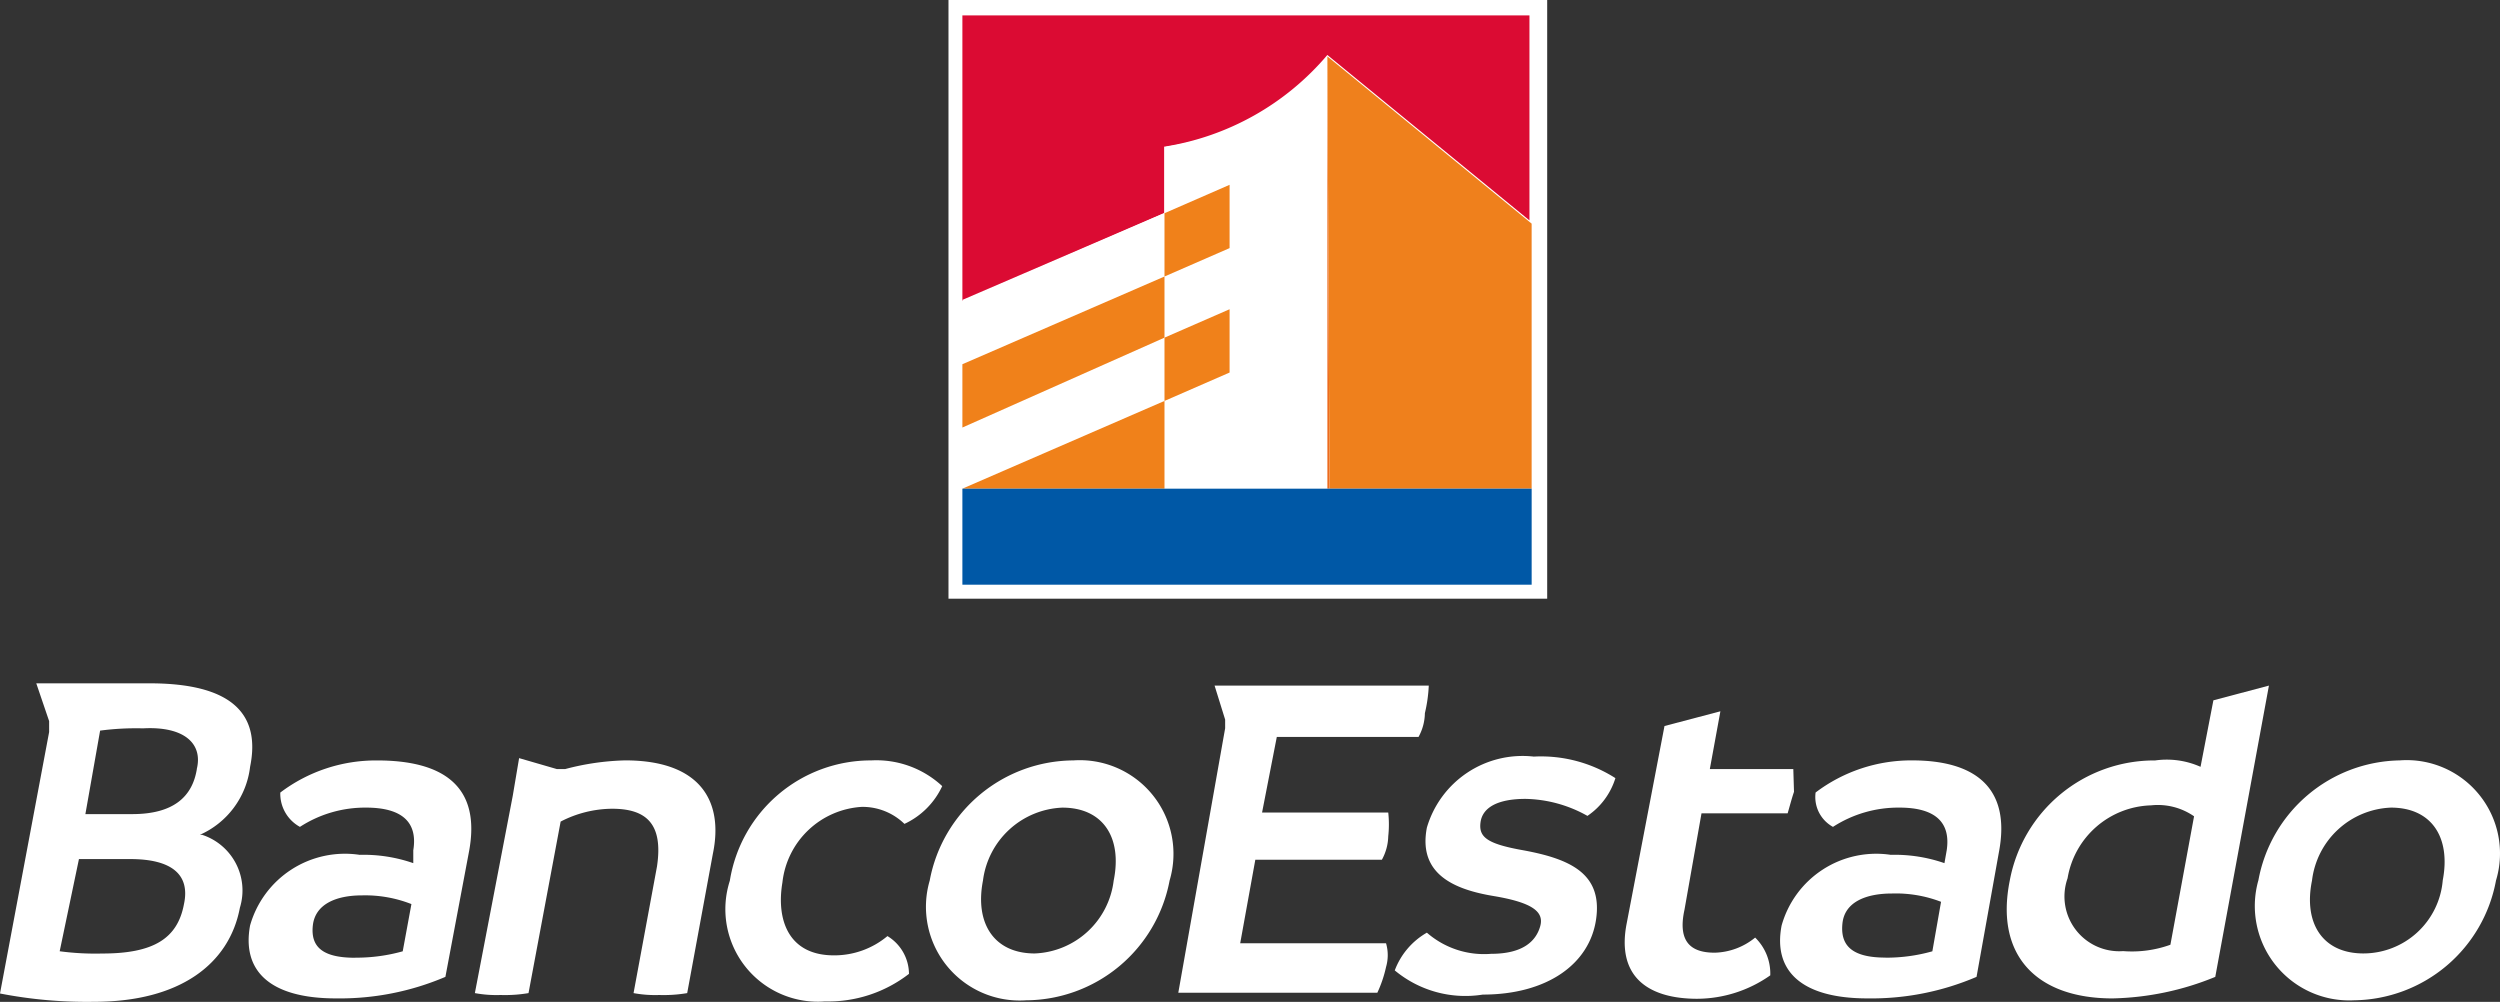 <svg xmlns="http://www.w3.org/2000/svg" width="157" height="62.916" viewBox="0 0 157 62.916">
  <rect x="0" y="0" width="157" height="62.916" fill="#333333" stroke="none"/>
  <g id="logotipo_bancoestado_celular" transform="translate(-1285 941)">
    <g id="Grupo_3" data-name="Grupo 3" transform="translate(1285 -898.087)">
      <path id="Trazado_152" data-name="Trazado 152" d="M188.089,40.169l-1.471,7.805a16.892,16.892,0,0,1-6.88,1.352c-4.176,0-5.907-1.756-5.386-4.579a6.192,6.192,0,0,1,6.88-4.436,9.49,9.49,0,0,1,3.369.522v-.807c.285-1.732-.664-2.681-2.966-2.681a7.521,7.521,0,0,0-4.152,1.21A2.373,2.373,0,0,1,176.25,36.4a9.941,9.941,0,0,1,6.074-2.017C186.475,34.38,188.9,35.993,188.089,40.169Zm-7.117,6.6a10.8,10.8,0,0,0,2.966-.4l.546-2.966a7.948,7.948,0,0,0-3.108-.546c-1.613,0-2.942.546-3.084,1.9s.641,2.017,2.657,2.017Z" transform="translate(-158.647 -29.54)" fill="#fff"/>
      <path id="Trazado_153" data-name="Trazado 153" d="M228.538,40.169l-1.4,7.805a16.774,16.774,0,0,1-6.856,1.352c-4.175,0-5.931-1.756-5.385-4.579a6.168,6.168,0,0,1,6.856-4.436,9.49,9.49,0,0,1,3.369.522l.142-.807c.261-1.732-.688-2.681-2.966-2.681a7.544,7.544,0,0,0-4.176,1.21,2.135,2.135,0,0,1-1.091-2.159A9.941,9.941,0,0,1,223.1,34.38C226.924,34.38,229.344,35.993,228.538,40.169Zm-7.117,6.6a10.628,10.628,0,0,0,2.942-.4l.546-3.108a7.9,7.9,0,0,0-3.084-.522c-1.613,0-2.966.522-3.108,1.874S219.261,46.764,221.42,46.764Z" transform="translate(-103.011 -29.54)" fill="#fff"/>
      <path id="Trazado_154" data-name="Trazado 154" d="M187.165,41.93a8.968,8.968,0,0,1,8.873-7.544A6.073,6.073,0,0,1,200.5,36a4.863,4.863,0,0,1-2.372,2.372,3.772,3.772,0,0,0-2.681-1.068,5.338,5.338,0,0,0-4.982,4.745c-.4,2.372.4,4.579,3.227,4.579a5.2,5.2,0,0,0,3.369-1.21,2.8,2.8,0,0,1,1.352,2.372,8.28,8.28,0,0,1-5.267,1.732,5.812,5.812,0,0,1-5.979-7.592Z" transform="translate(-141.329 -29.545)" fill="#fff"/>
      <path id="Trazado_155" data-name="Trazado 155" d="M192.427,41.933a9.229,9.229,0,0,1,9.015-7.544,5.884,5.884,0,0,1,6.05,7.544,9.229,9.229,0,0,1-9.015,7.521,5.884,5.884,0,0,1-6.05-7.521Zm11.554,0c.546-2.7-.664-4.579-3.227-4.579a5.243,5.243,0,0,0-4.982,4.579c-.522,2.681.688,4.579,3.25,4.579a5.2,5.2,0,0,0,4.958-4.579Z" transform="translate(-134.041 -29.548)" fill="#fff"/>
      <path id="Trazado_156" data-name="Trazado 156" d="M204.6,47.731a4.579,4.579,0,0,1,2.017-2.372,5.457,5.457,0,0,0,4.033,1.329c2.017,0,2.823-.807,3.084-1.732s-.522-1.495-2.942-1.9-4.745-1.352-4.175-4.294a6.263,6.263,0,0,1,6.714-4.46,8.683,8.683,0,0,1,5.125,1.352,4.437,4.437,0,0,1-1.756,2.372,8.209,8.209,0,0,0-3.891-1.068c-1.756,0-2.7.546-2.823,1.471s.4,1.352,2.681,1.756c2.966.546,4.982,1.471,4.579,4.318s-3.108,4.745-7.117,4.745a6.927,6.927,0,0,1-5.528-1.518Z" transform="translate(-117.009 -29.701)" fill="#fff"/>
      <path id="Trazado_157" data-name="Trazado 157" d="M227.587,41.934a9.181,9.181,0,0,1,8.873-7.544,5.86,5.86,0,0,1,6.05,7.544,9.181,9.181,0,0,1-8.9,7.521,5.931,5.931,0,0,1-6.026-7.521Zm11.577,0c.522-2.7-.688-4.579-3.25-4.579a5.2,5.2,0,0,0-4.958,4.579c-.546,2.681.664,4.579,3.227,4.579a5.006,5.006,0,0,0,4.982-4.579Z" transform="translate(-85.762 -29.55)" fill="#fff"/>
      <path id="Trazado_158" data-name="Trazado 158" d="M233.777,33.325l-.807,4.176a5.2,5.2,0,0,0-2.847-.4,9.229,9.229,0,0,0-9.134,7.544c-.949,4.745,1.732,7.4,6.453,7.4a17.865,17.865,0,0,0,6.453-1.352L237.265,32.4Zm-2.7,15.35a7.117,7.117,0,0,1-2.966.4A3.44,3.44,0,0,1,224.62,44.5a5.48,5.48,0,0,1,5.243-4.579,3.986,3.986,0,0,1,2.7.688Z" transform="translate(-94.776 -32.258)" fill="#fff"/>
      <path id="Trazado_159" data-name="Trazado 159" d="M221.276,36.71h-5.243l.664-3.63-3.511.925-2.372,12.384c-.664,3.369,1.352,4.745,4.436,4.745a8.019,8.019,0,0,0,4.579-1.471,3.155,3.155,0,0,0-.949-2.372,4.175,4.175,0,0,1-2.538.949c-1.352,0-2.373-.546-1.9-2.7l1.068-6.05h5.409c.119-.4.261-.949.4-1.352Z" transform="translate(-108.656 -31.324)" fill="#fff"/>
      <path id="Trazado_160" data-name="Trazado 160" d="M214.6,32.4H201.148l.664,2.135v.546L198.87,51.688h12.5a7.615,7.615,0,0,0,.546-1.613,2.658,2.658,0,0,0,0-1.495h-9.158l.949-5.243h7.948a3.2,3.2,0,0,0,.4-1.471,6.978,6.978,0,0,0,0-1.495h-7.924l.925-4.745h8.9a3.2,3.2,0,0,0,.4-1.495A9.228,9.228,0,0,0,214.6,32.4Z" transform="translate(-124.873 -32.258)" fill="#fff"/>
      <path id="Trazado_161" data-name="Trazado 161" d="M189.692,34.462a16.085,16.085,0,0,0-3.772.546H185.4l-2.372-.688-.4,2.372h0L180.25,49.077a7.4,7.4,0,0,0,1.613.119,8.755,8.755,0,0,0,1.756-.119l2.017-10.771a7.117,7.117,0,0,1,3.227-.807c2.159,0,3.227.949,2.823,3.63l-1.471,7.948a7.4,7.4,0,0,0,1.613.119,8.753,8.753,0,0,0,1.756-.119l1.613-8.754C195.884,37.025,194.414,34.462,189.692,34.462Z" transform="translate(-150.428 -29.623)" fill="#fff"/>
      <path id="Trazado_162" data-name="Trazado 162" d="M183.386,37.583c.688-3.369-1.21-5.243-6.311-5.243h-7.117l.807,2.372V35.4L167.68,51.818a28.471,28.471,0,0,0,5.907.522c5.385,0,8.493-2.372,9.158-5.907a3.677,3.677,0,0,0-2.372-4.579h-.142A5.362,5.362,0,0,0,183.386,37.583ZM179.234,46.2c-.4,2.159-1.9,3.108-5.125,3.108a16.77,16.77,0,0,1-2.681-.142l1.21-5.789h3.227c2.562,0,3.772.949,3.369,2.823Zm.807-8.47c-.285,1.756-1.495,2.823-4.057,2.823h-2.942l.925-5.243a17.225,17.225,0,0,1,2.7-.142c2.562-.142,3.772.949,3.369,2.562Z" transform="translate(-167.68 -32.34)" fill="#fff"/>
    </g>
    <g id="Grupo_4" data-name="Grupo 4" transform="translate(1344.565 -941)">
      <rect id="Rectángulo_6" data-name="Rectángulo 6" width="37.598" height="37.598" transform="translate(0)" fill="#fff"/>
      <path id="Trazado_163" data-name="Trazado 163" d="M148.78,45.281l12.669-5.51V35.593h0A16.847,16.847,0,0,0,171.7,29.834h0l12.692,10.388V27.35H148.78Z" transform="translate(-147.907 -26.381)" fill="#db0b33"/>
      <path id="Trazado_164" data-name="Trazado 164" d="M161.585,55.61H171.86V28.51h0a16.915,16.915,0,0,1-10.276,5.623h0v4.11l-12.8,5.51v3.975l12.8-5.646V38.243l3.975-1.807v3.975l-3.975,1.807v3.839l4.088-1.784v3.839l-4.088,1.92V46.193l-12.8,5.51v3.839l12.8-5.646Z" transform="translate(-147.907 -24.922)" fill="#fff"/>
      <path id="Trazado_165" data-name="Trazado 165" d="M12.692,11.1h0V7.26h0L0,12.77v3.975Z" transform="translate(0.873 10.104)" fill="#f0811a"/>
      <path id="Trazado_166" data-name="Trazado 166" d="M12.692,10.72,0,16.23H12.692Z" transform="translate(0.873 14.458)" fill="#f0811a"/>
      <path id="Trazado_167" data-name="Trazado 167" d="M5.62,10.469,9.708,8.685V4.71L5.62,6.494v3.975Z" transform="translate(7.945 6.896)" fill="#f0811a"/>
      <path id="Trazado_168" data-name="Trazado 168" d="M5.62,7.26Z" transform="translate(7.945 10.104)" fill="#ed6b1d"/>
      <path id="Trazado_169" data-name="Trazado 169" d="M5.62,9.954v3.975l4.088-1.784V8.17L5.62,9.954Z" transform="translate(7.945 11.25)" fill="#f0811a"/>
      <path id="Trazado_170" data-name="Trazado 170" d="M5.62,8.96Z" transform="translate(7.945 12.244)" fill="#ed6b1d"/>
      <path id="Trazado_171" data-name="Trazado 171" d="M10.286,28.285H22.977V11.641L10.15,1.14Z" transform="translate(13.645 2.403)" fill="#ef801c"/>
      <path id="Trazado_172" data-name="Trazado 172" d="M10.15,28.285h.135L10.15,1.14h0Z" transform="translate(13.645 2.403)" fill="#ed6b1d"/>
      <path id="Trazado_173" data-name="Trazado 173" d="M0,15.83H0Z" transform="translate(0.873 20.888)" fill="#004f93"/>
      <path id="Trazado_174" data-name="Trazado 174" d="M23.058,13.16H0v6.03H35.75V13.16Z" transform="translate(0.873 17.529)" fill="#0058a6"/>
      <line id="Línea_3" data-name="Línea 3" x1="0.136" transform="translate(23.795 30.689)" fill="none"/>
    </g>
  </g>
</svg>
